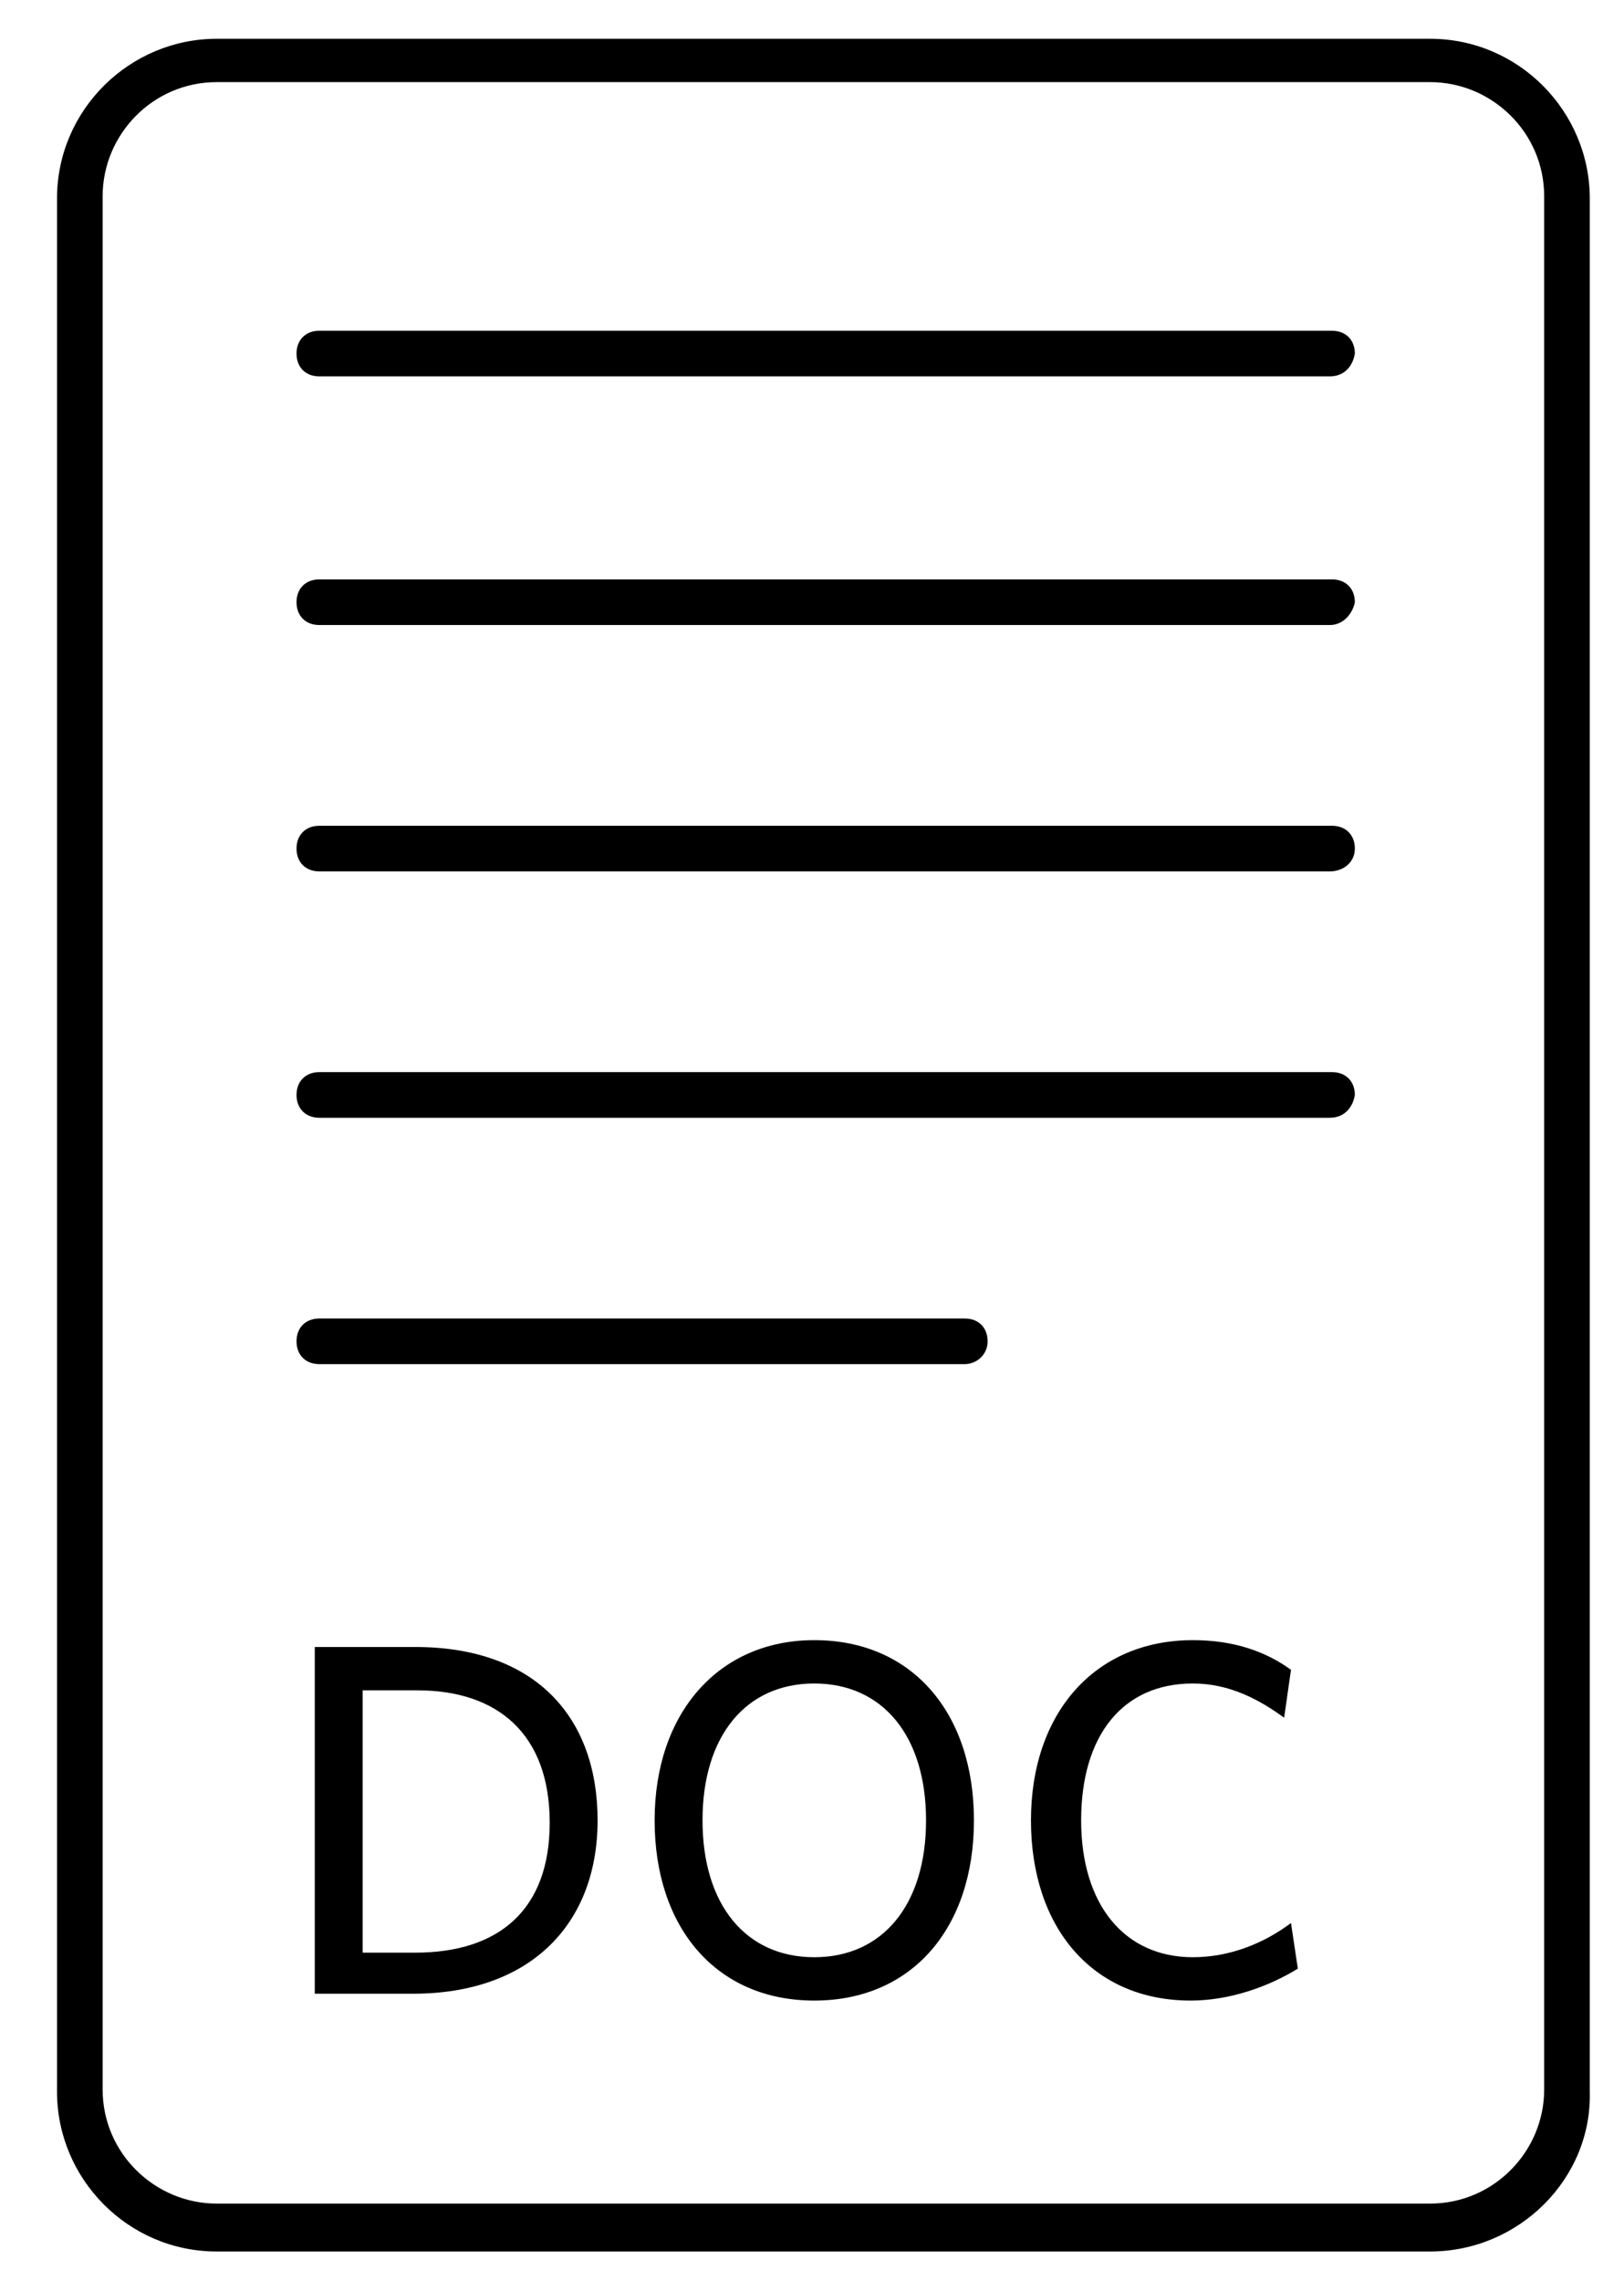 <svg xmlns="http://www.w3.org/2000/svg" version="1.1" x="0" y="0" viewBox="0 0 71.2 100" xml:space="preserve"><path d="M62.7 98.7H9.5c-3.9 0-7-3.2-7-7v-83c0-3.9 3.2-7 7-7h53.2c3.9 0 7 3.2 7 7v83c.1 3.8-3.1 7-7 7zM9.5 3.6c-2.8 0-5 2.3-5 5v83c0 2.8 2.3 5 5 5h53.2c2.8 0 5-2.3 5-5v-83c0-2.8-2.3-5-5-5H9.5z"/><path d="M58.3 16.5H14c-.6 0-1-.4-1-1s.4-1 1-1h44.4c.6 0 1 .4 1 1-.1.6-.5 1-1.1 1zM58.3 27.4H14c-.6 0-1-.4-1-1s.4-1 1-1h44.4c.6 0 1 .4 1 1-.1.5-.5 1-1.1 1zM58.3 38.2H14c-.6 0-1-.4-1-1s.4-1 1-1h44.4c.6 0 1 .4 1 1s-.5 1-1.1 1zM58.3 49H14c-.6 0-1-.4-1-1s.4-1 1-1h44.4c.6 0 1 .4 1 1-.1.6-.5 1-1.1 1zM42.3 59.8H14c-.6 0-1-.4-1-1s.4-1 1-1h28.3c.6 0 1 .4 1 1s-.5 1-1 1zM18.1 87.4h-4.3V72.2h4.4c5.3 0 8 3.1 8 7.6s-2.9 7.6-8.1 7.6zm.2-13.3h-2.4v11.5h2.3c3.7 0 5.9-1.9 5.9-5.7 0-3.9-2.3-5.8-5.8-5.8zM35.7 87.7c-4.3 0-7-3.2-7-7.9s2.8-7.9 7-7.9c4.3 0 7 3.2 7 7.9s-2.7 7.9-7 7.9zm0-13.9c-3 0-4.9 2.3-4.9 6s1.9 6 4.9 6 4.9-2.3 4.9-6-1.9-6-4.9-6zM52.2 87.7c-4.3 0-7-3.2-7-7.9s2.8-7.9 7.1-7.9c1.8 0 3.2.5 4.3 1.3l-.3 2.1c-1.1-.8-2.4-1.5-4-1.5-3.1 0-4.9 2.3-4.9 6s1.9 6 4.9 6c1.6 0 3.1-.6 4.3-1.5l.3 2c-1.3.8-3 1.4-4.7 1.4z"/></svg>